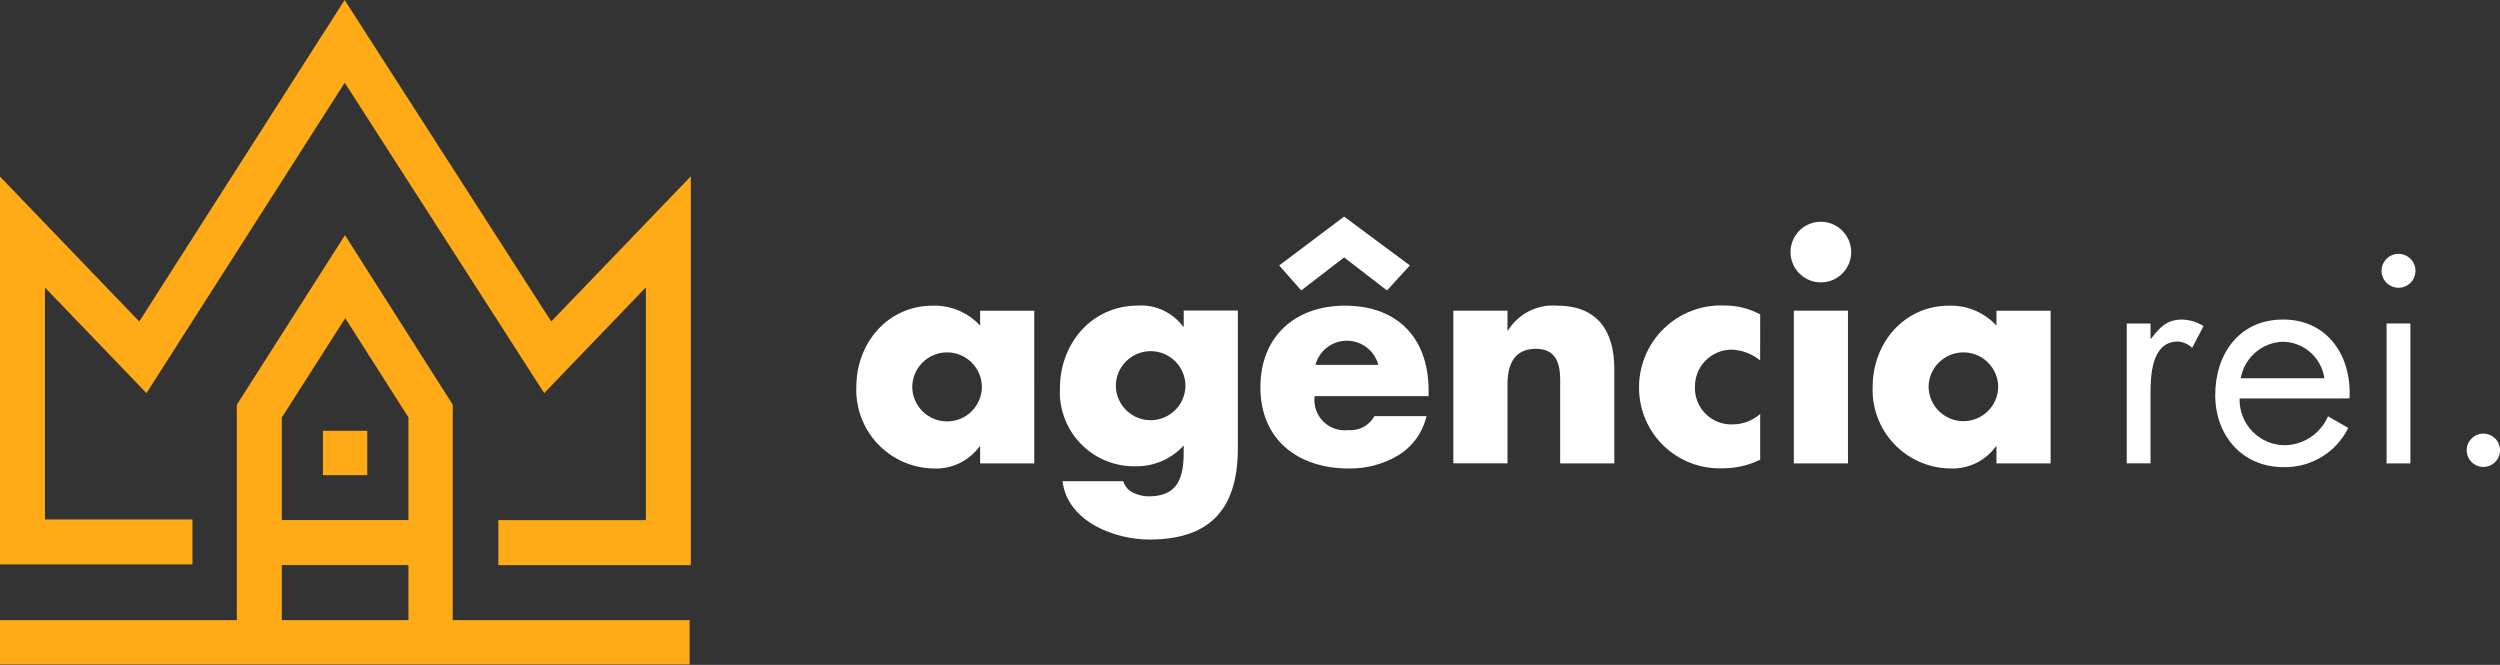 <svg width="282" height="75" viewBox="0 0 282 75" fill="none" xmlns="http://www.w3.org/2000/svg">
<rect x="0" y="0" width="282" height="75" fill="#333333" stroke="none"/>
<g clip-path="url(#clip0_223_27)">
<path d="M62.179 36.262L38.872 0L15.708 36.262L0 19.921V63.665H21.709V58.593H5.072V32.436L16.522 44.343L38.885 9.329L61.386 44.343L72.858 32.407V58.672H56.215V63.744H77.923V19.89L62.179 36.262ZM51.071 69.951V45.65L38.914 26.528L26.714 45.65V69.951H0V74.95H77.786V69.951H51.071ZM31.788 47.093L38.944 35.886L46.072 47.086V58.664H31.786L31.788 47.093ZM31.788 63.736H46.072V69.951H31.786L31.788 63.736ZM41.428 53.593H36.428V48.594H41.428V53.593Z" fill="#FFAA17"/>
<path d="M116.665 52.268H110.558V50.355H110.493C109.901 51.17 109.115 51.824 108.206 52.259C107.296 52.693 106.293 52.893 105.287 52.841C104.108 52.82 102.945 52.565 101.866 52.089C100.788 51.613 99.815 50.926 99.005 50.069C98.195 49.212 97.565 48.202 97.151 47.098C96.737 45.994 96.547 44.819 96.594 43.641C96.594 38.705 100.123 34.477 105.223 34.477C106.221 34.45 107.214 34.636 108.134 35.025C109.054 35.413 109.881 35.993 110.559 36.727V35.048H116.666L116.665 52.268ZM102.901 43.676C102.919 44.706 103.341 45.688 104.076 46.41C104.811 47.132 105.8 47.536 106.83 47.536C107.86 47.536 108.849 47.132 109.584 46.41C110.319 45.688 110.741 44.706 110.759 43.676C110.759 42.634 110.345 41.635 109.608 40.898C108.871 40.161 107.872 39.747 106.83 39.747C105.788 39.747 104.789 40.161 104.052 40.898C103.315 41.635 102.901 42.634 102.901 43.676Z" fill="white"/>
<path d="M139.629 50.59C139.629 57.911 136 60.861 129.657 60.861C125.693 60.861 120.393 58.811 119.857 54.283H126.706C126.792 54.57 126.938 54.836 127.135 55.061C127.332 55.287 127.576 55.467 127.849 55.59C128.392 55.855 128.988 55.991 129.592 55.99C132.884 55.99 133.52 53.84 133.52 51.054V50.247C132.83 51.008 131.984 51.611 131.04 52.017C130.096 52.422 129.076 52.62 128.049 52.597C126.903 52.615 125.766 52.398 124.708 51.958C123.65 51.519 122.693 50.867 121.897 50.042C121.101 49.218 120.483 48.239 120.081 47.166C119.679 46.093 119.501 44.949 119.56 43.804C119.56 38.769 123.117 34.466 128.388 34.466C129.365 34.411 130.34 34.6 131.225 35.017C132.111 35.433 132.879 36.064 133.459 36.852H133.524V35.032H139.631L139.629 50.59ZM125.864 43.54C125.882 44.57 126.304 45.552 127.038 46.274C127.773 46.996 128.762 47.4 129.792 47.4C130.823 47.4 131.812 46.996 132.546 46.274C133.281 45.552 133.703 44.57 133.721 43.54C133.721 42.498 133.307 41.499 132.571 40.762C131.834 40.025 130.834 39.611 129.792 39.611C128.75 39.611 127.751 40.025 127.014 40.762C126.278 41.499 125.864 42.498 125.864 43.54Z" fill="white"/>
<path d="M161.143 44.686H148.288C148.222 45.205 148.275 45.731 148.444 46.226C148.613 46.721 148.893 47.17 149.263 47.539C149.633 47.909 150.082 48.189 150.577 48.358C151.071 48.527 151.598 48.581 152.116 48.515C152.704 48.561 153.292 48.437 153.81 48.158C154.328 47.878 154.755 47.455 155.038 46.938H160.909C160.696 47.864 160.298 48.737 159.738 49.504C159.178 50.272 158.468 50.917 157.651 51.402C155.982 52.378 154.078 52.877 152.144 52.846C146.437 52.846 142.173 49.624 142.173 43.681C142.173 37.938 146.101 34.48 151.709 34.48C157.688 34.48 161.146 38.173 161.146 44.052L161.143 44.686ZM151.614 24.433L159.035 29.94L156.45 32.761L151.614 29.033L146.779 32.761L144.293 29.94L151.614 24.433ZM155.471 41.154C155.263 40.373 154.803 39.683 154.163 39.19C153.522 38.697 152.736 38.43 151.928 38.43C151.12 38.43 150.334 38.697 149.693 39.19C149.052 39.683 148.592 40.373 148.385 41.154H155.471Z" fill="white"/>
<path d="M170.045 37.265H170.109C170.685 36.342 171.503 35.593 172.473 35.102C173.444 34.61 174.531 34.393 175.616 34.476C180.253 34.476 182.095 37.397 182.095 41.631V52.274H175.987V43.882C175.987 42.239 176.259 39.346 173.237 39.346C170.752 39.346 170.045 41.19 170.045 43.339V52.267H163.938V35.047H170.045V37.265Z" fill="white"/>
<path d="M198.544 40.654C197.65 39.922 196.545 39.497 195.391 39.441C194.838 39.433 194.288 39.536 193.774 39.744C193.261 39.952 192.795 40.261 192.403 40.653C192.012 41.044 191.703 41.511 191.495 42.024C191.286 42.537 191.183 43.087 191.191 43.641C191.171 44.208 191.269 44.773 191.479 45.3C191.689 45.827 192.006 46.304 192.411 46.702C192.815 47.1 193.298 47.409 193.828 47.61C194.359 47.811 194.925 47.899 195.492 47.87C196.62 47.857 197.705 47.439 198.549 46.691V51.855C197.211 52.508 195.738 52.84 194.249 52.825C193.039 52.863 191.835 52.658 190.706 52.224C189.576 51.79 188.545 51.134 187.673 50.295C186.801 49.457 186.105 48.453 185.626 47.342C185.147 46.23 184.895 45.035 184.885 43.825C184.865 42.567 185.103 41.318 185.584 40.155C186.064 38.992 186.778 37.939 187.681 37.062C188.583 36.185 189.655 35.502 190.832 35.055C192.008 34.607 193.263 34.405 194.521 34.461C195.927 34.452 197.313 34.798 198.549 35.468L198.544 40.654Z" fill="white"/>
<path d="M208.815 28.432C208.815 29.109 208.615 29.77 208.239 30.333C207.863 30.896 207.328 31.334 206.703 31.593C206.078 31.852 205.391 31.92 204.727 31.788C204.063 31.656 203.454 31.33 202.975 30.852C202.497 30.374 202.171 29.764 202.039 29.101C201.906 28.437 201.974 27.749 202.233 27.124C202.492 26.499 202.93 25.964 203.492 25.588C204.055 25.212 204.716 25.011 205.393 25.011C206.299 25.015 207.167 25.376 207.808 26.017C208.449 26.658 208.811 27.526 208.815 28.432ZM208.451 52.268H202.345V35.047H208.451V52.268Z" fill="white"/>
<path d="M231.308 52.268H225.2V50.355H225.136C224.544 51.17 223.758 51.824 222.848 52.259C221.939 52.693 220.936 52.893 219.929 52.841C218.751 52.82 217.588 52.565 216.509 52.089C215.43 51.613 214.457 50.926 213.648 50.069C212.838 49.212 212.208 48.202 211.794 47.098C211.379 45.994 211.19 44.819 211.236 43.641C211.236 38.705 214.764 34.477 219.865 34.477C220.864 34.45 221.856 34.636 222.777 35.025C223.697 35.413 224.524 35.993 225.201 36.727V35.048H231.309L231.308 52.268ZM217.544 43.676C217.569 44.701 217.994 45.675 218.728 46.391C219.462 47.107 220.447 47.508 221.472 47.508C222.497 47.508 223.482 47.107 224.216 46.391C224.95 45.675 225.375 44.701 225.4 43.676C225.4 42.634 224.986 41.635 224.25 40.898C223.513 40.161 222.514 39.748 221.472 39.748C220.43 39.748 219.431 40.161 218.695 40.898C217.958 41.635 217.544 42.634 217.544 43.676Z" fill="white"/>
<path d="M242.588 38.198H242.652C243.595 36.955 244.395 36.047 246.145 36.047C247.002 36.07 247.836 36.324 248.559 36.783L247.28 39.233C246.841 38.818 246.27 38.568 245.666 38.526C242.708 38.526 242.58 42.319 242.58 44.369V52.262H239.895V36.496H242.581V38.204L242.588 38.198Z" fill="white"/>
<path d="M252.629 44.948C252.608 45.638 252.726 46.324 252.977 46.967C253.229 47.609 253.607 48.194 254.09 48.687C254.573 49.179 255.151 49.569 255.789 49.832C256.426 50.095 257.111 50.227 257.801 50.219C258.828 50.188 259.825 49.866 260.675 49.289C261.525 48.712 262.194 47.904 262.601 46.961L264.887 48.269C264.217 49.622 263.177 50.756 261.887 51.54C260.597 52.324 259.11 52.725 257.601 52.696C252.901 52.696 249.879 49.103 249.879 44.571C249.879 39.906 252.6 36.042 257.536 36.042C262.607 36.042 265.298 40.242 265.021 44.943L252.629 44.948ZM262.193 42.669C262.03 41.546 261.476 40.516 260.628 39.762C259.78 39.007 258.693 38.577 257.558 38.546C256.405 38.571 255.295 38.996 254.42 39.748C253.545 40.5 252.957 41.532 252.758 42.669H262.193Z" fill="white"/>
<path d="M272.465 30.546C272.465 30.925 272.353 31.295 272.143 31.609C271.932 31.924 271.634 32.169 271.284 32.314C270.934 32.459 270.55 32.497 270.179 32.423C269.808 32.35 269.466 32.167 269.199 31.9C268.931 31.632 268.749 31.291 268.675 30.92C268.601 30.549 268.638 30.164 268.783 29.815C268.928 29.465 269.173 29.166 269.487 28.956C269.802 28.745 270.172 28.633 270.55 28.632C271.058 28.632 271.545 28.834 271.904 29.193C272.263 29.552 272.465 30.038 272.465 30.546ZM271.894 52.268H269.208V36.49H271.894V52.268Z" fill="white"/>
<path d="M282.003 50.79C282.003 51.288 281.805 51.767 281.452 52.119C281.1 52.472 280.622 52.67 280.123 52.67C279.624 52.67 279.146 52.472 278.794 52.119C278.441 51.767 278.243 51.288 278.243 50.79C278.243 50.291 278.441 49.813 278.794 49.461C279.146 49.108 279.624 48.91 280.123 48.91C280.622 48.91 281.1 49.108 281.452 49.461C281.805 49.813 282.003 50.291 282.003 50.79Z" fill="white"/>
</g>
<defs>
<clipPath id="clip0_223_27">
<rect width="282" height="74.951" fill="white"/>
</clipPath>
</defs>
</svg>
